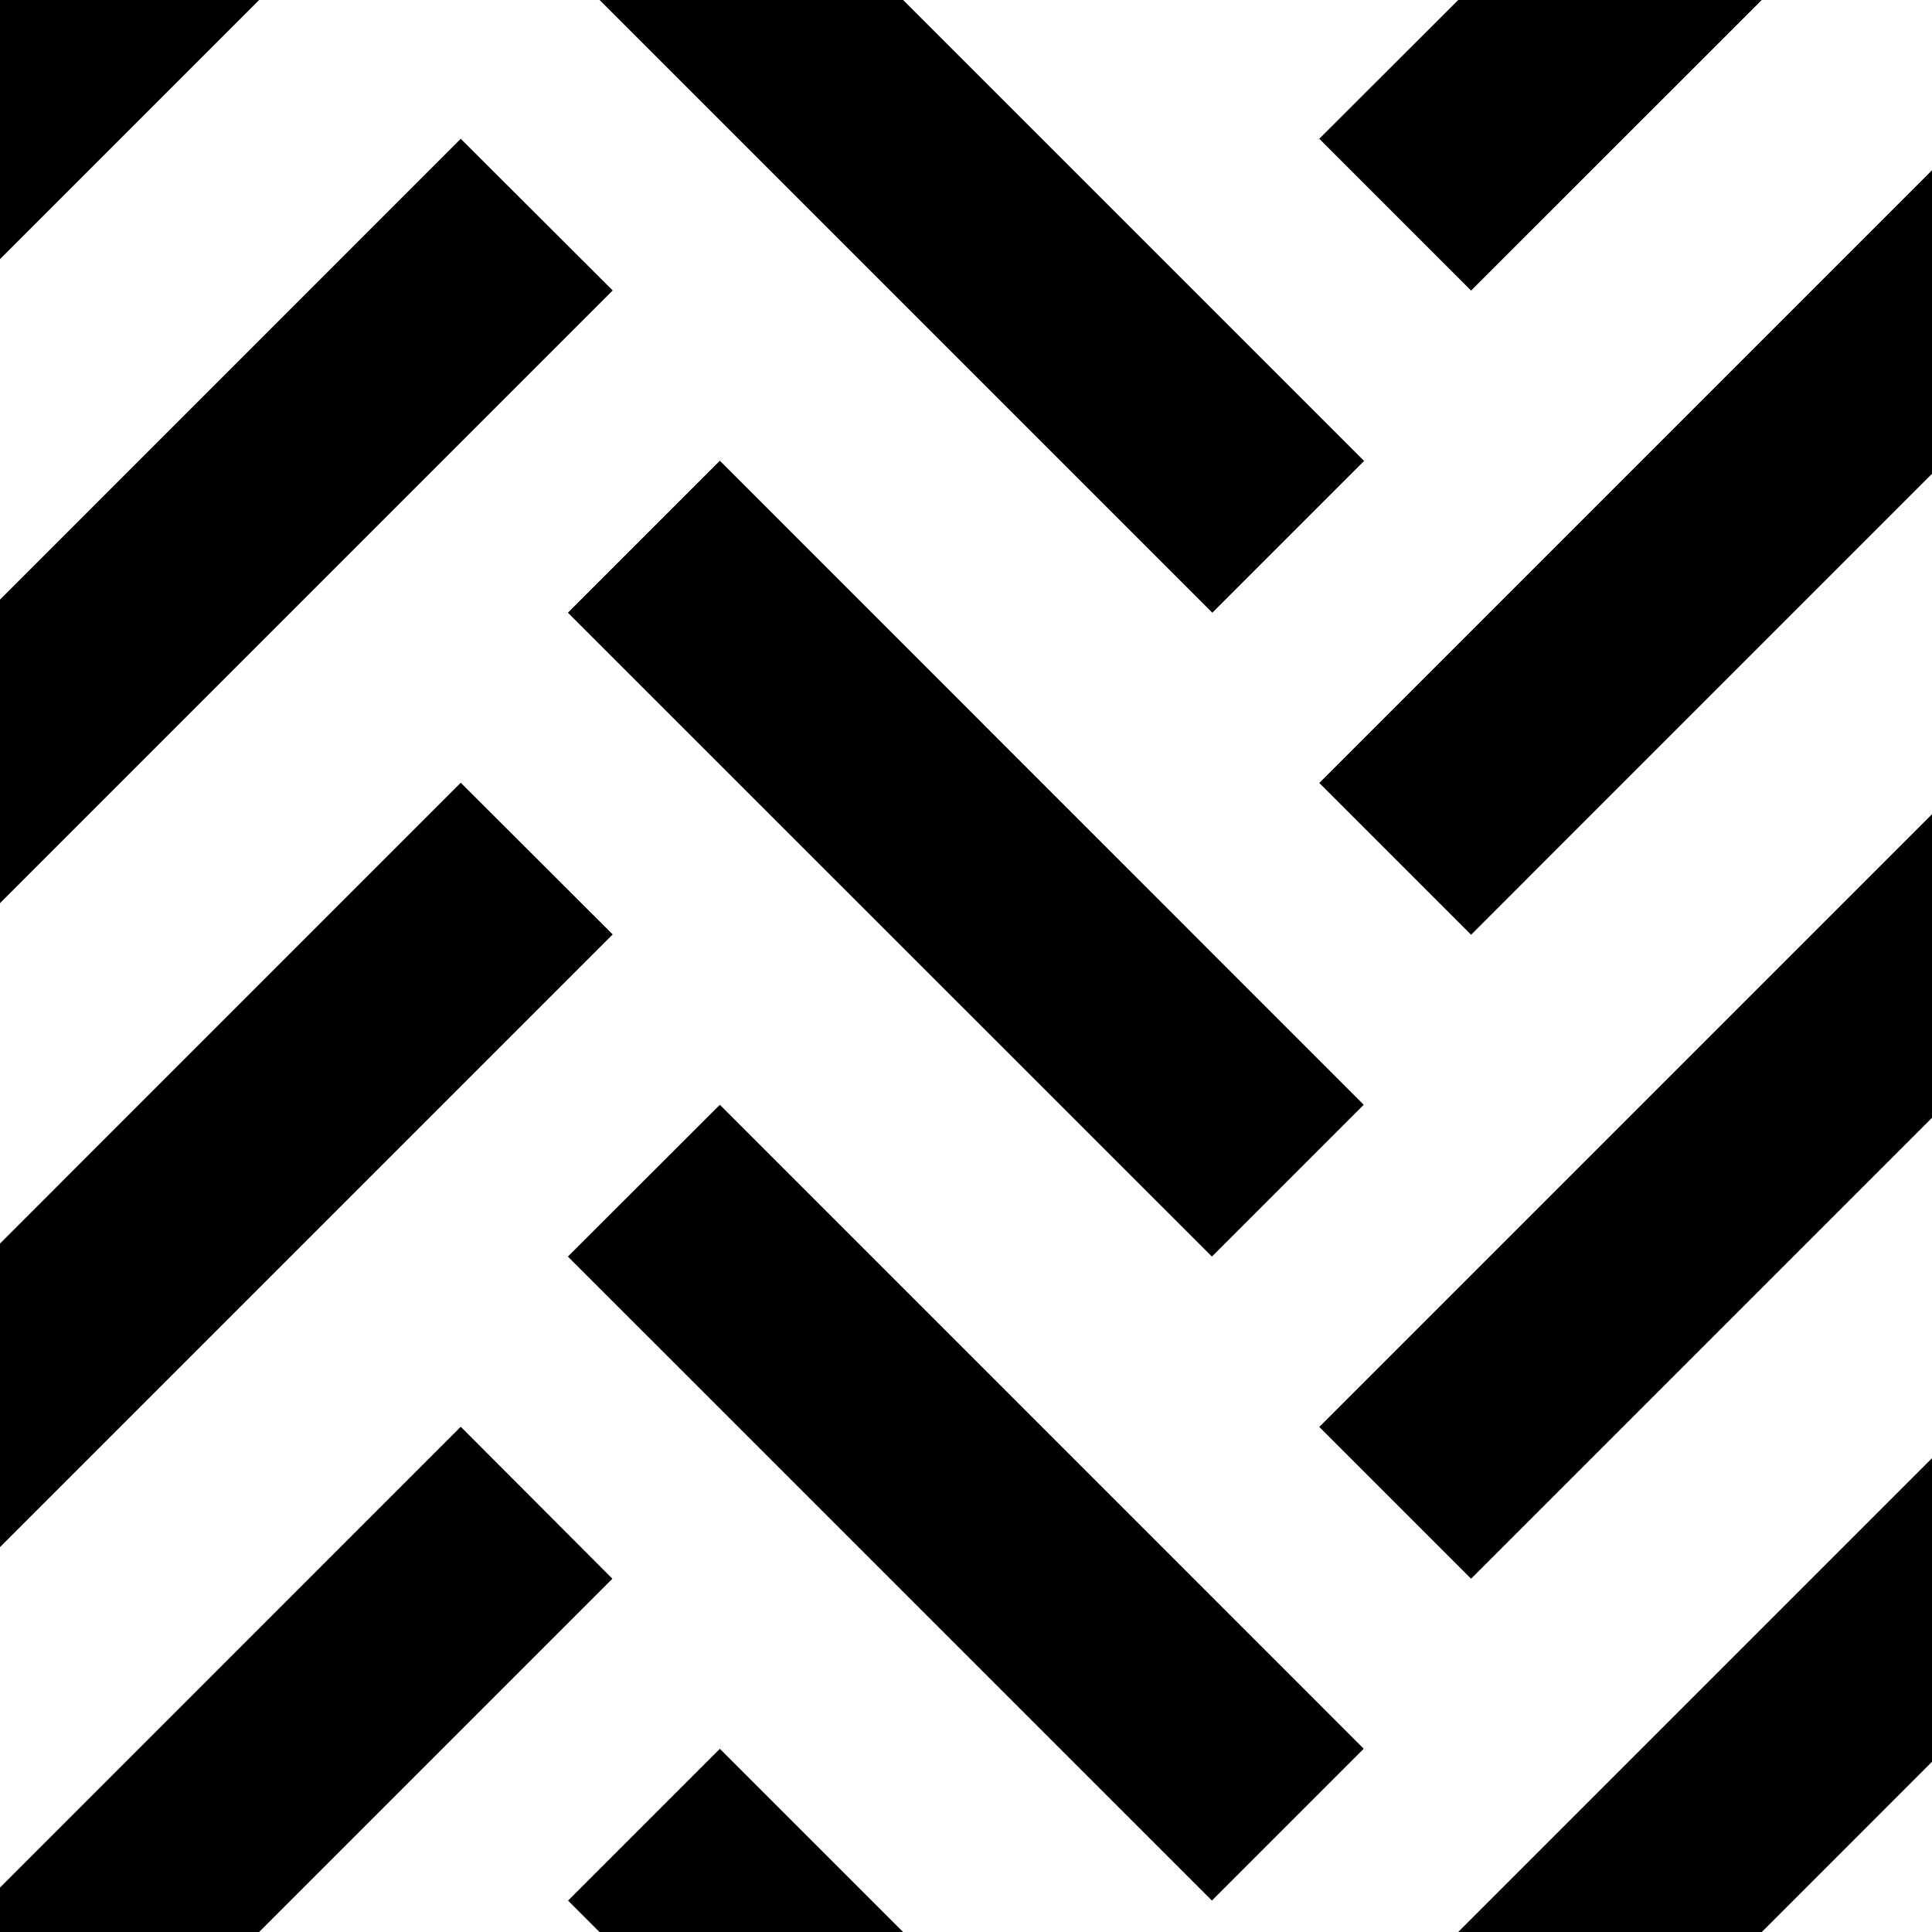 <svg xmlns="http://www.w3.org/2000/svg" width="35" height="35" viewBox="0 0 35 35"><path d="M3,3V7.694L7.694,3ZM13.862,3l11.1,11.1,2.75-2.75L19.361,3ZM29.417,3,26.9,5.514l2.75,2.75L34.916,3ZM11.347,5.514,3,13.862v5.5l11.1-11.1ZM38,6.084l-11.1,11.1,2.75,2.75L38,11.583ZM16.041,11.347,13.288,14.1,24.955,25.764l2.75-2.75Zm-4.694,5.833L3,25.528v5.5l11.1-11.1ZM38,17.75l-11.1,11.1,2.75,2.75L38,23.25ZM16.041,23.014l-2.753,2.75L24.955,37.43l2.75-2.75Zm-4.694,5.833L3,37.195V38H7.694l6.4-6.4ZM38,29.417,29.417,38h5.5L38,34.916ZM16.041,34.681l-2.75,2.75.57.57h5.5Z" transform="translate(-3 -3)"/></svg>